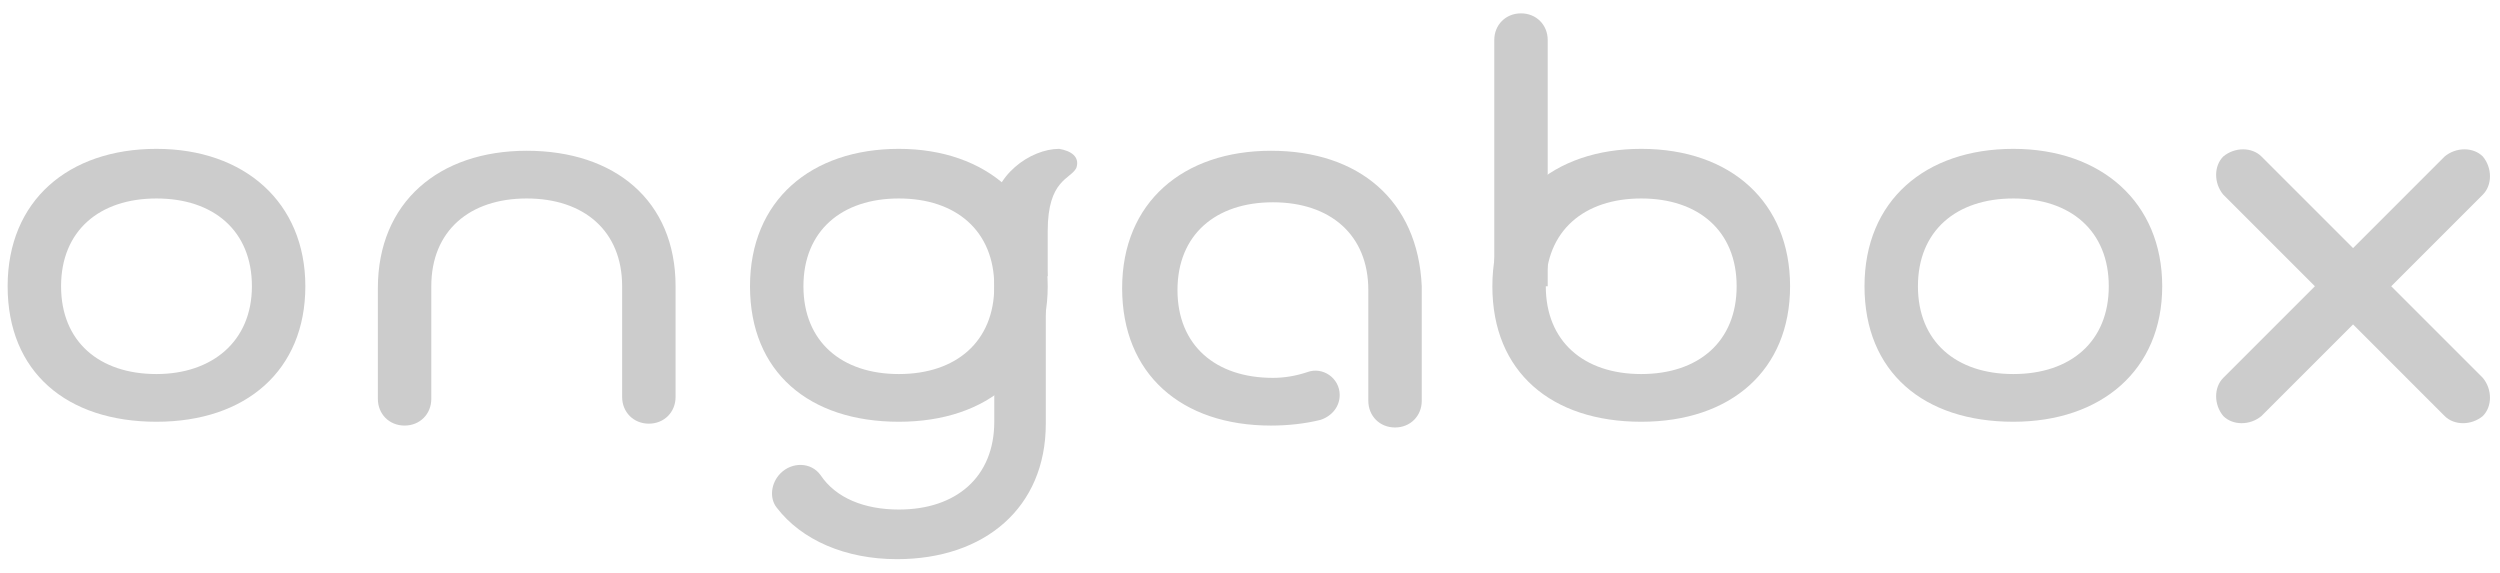 <?xml version="1.0" encoding="UTF-8"?>
<svg width="131px" height="30px" viewBox="0 0 131 30" version="1.1" xmlns="http://www.w3.org/2000/svg" xmlns:xlink="http://www.w3.org/1999/xlink">
    <!-- Generator: Sketch 46 (44423) - http://www.bohemiancoding.com/sketch -->
    <defs></defs>
    <g id="Page-1" stroke="none" stroke-width="1" fill="none" fill-rule="evenodd">
        <g id="ongabox_logo" fill-rule="nonzero" fill="#CCCCCC">
            <path d="M8.2,7.8 C3.6,7.8 0.4,10.5 0.4,15 C0.4,19.5 3.5,22.1 8.2,22.1 C12.9,22.1 16,19.4 16,15 C16,10.6 12.8,7.8 8.2,7.8 M8.2,19.6 C5.2,19.6 3.2,17.9 3.2,15 C3.2,12.1 5.2,10.4 8.2,10.4 C11.2,10.4 13.2,12.1 13.2,15 C13.2,17.9 11.1,19.6 8.2,19.6" id="Shape"></path>
            <path d="M47.1,7.8 C42.5,7.8 39.3,10.5 39.3,15 C39.3,19.5 42.4,22.1 47.1,22.1 C51.8,22.1 54.9,19.4 54.9,15 C54.9,10.6 51.7,7.8 47.1,7.8 M47.1,19.6 C44.1,19.6 42.1,17.9 42.1,15 C42.1,12.1 44.1,10.4 47.1,10.4 C50.1,10.4 52.1,12.1 52.1,15 C52.1,17.9 50.1,19.6 47.1,19.6" id="Shape"></path>
            <path d="M86,7.8 C81.4,7.8 78.2,10.5 78.2,15 C78.2,19.5 81.3,22.1 86,22.1 C90.7,22.1 93.8,19.4 93.8,15 C93.8,10.6 90.7,7.8 86,7.8 M86,19.6 C83,19.6 81,17.9 81,15 C81,12.1 83,10.4 86,10.4 C89,10.4 91,12.1 91,15 C91,17.9 89,19.6 86,19.6" id="Shape"></path>
            <path d="M105.5,7.8 C100.9,7.8 97.7,10.5 97.7,15 C97.7,19.5 100.8,22.1 105.5,22.1 C110.1,22.1 113.3,19.4 113.3,15 C113.3,10.6 110.1,7.8 105.5,7.8 M105.5,19.6 C102.5,19.6 100.5,17.9 100.5,15 C100.5,12.1 102.5,10.4 105.5,10.4 C108.5,10.4 110.5,12.1 110.5,15 C110.5,17.9 108.5,19.6 105.5,19.6" id="Shape"></path>
            <path d="M27.6,7.9 C23,7.9 19.8,10.6 19.8,15.1 L19.8,20.9 C19.8,21.7 20.4,22.3 21.2,22.3 C22,22.3 22.6,21.7 22.6,20.9 L22.6,15 C22.6,12.1 24.6,10.4 27.6,10.4 C30.6,10.4 32.6,12.1 32.6,15 L32.6,20.8 C32.6,21.6 33.2,22.2 34,22.2 C34.8,22.2 35.4,21.6 35.4,20.8 L35.4,15 C35.4,10.5 32.2,7.9 27.6,7.9" id="Shape"></path>
            <path d="M125.3,15 L130.1,10.2 C130.6,9.7 130.6,8.8 130.1,8.2 C129.6,7.7 128.7,7.7 128.1,8.2 L123.3,13 L118.5,8.2 C118,7.7 117.1,7.7 116.5,8.2 C116,8.7 116,9.6 116.5,10.2 L121.3,15 L116.5,19.8 C116,20.3 116,21.2 116.5,21.8 C117,22.3 117.9,22.3 118.5,21.8 L123.3,17 L128.1,21.8 C128.6,22.3 129.5,22.3 130.1,21.8 C130.6,21.3 130.6,20.4 130.1,19.8 L125.3,15 Z" id="Shape"></path>
            <path d="M52,11.2 L54.9,14.5 L54.9,12.1 C54.9,9.4 56.1,9.4 56.4,8.8 C56.6,8.2 56.1,7.9 55.5,7.8 C54,7.8 52,9.2 52,11.2" id="Shape"></path>
            <path d="M81.1,2.1 C81.1,1.3 80.5,0.7 79.7,0.7 C78.9,0.7 78.3,1.3 78.3,2.1 L78.3,15 L81.1,15 L81.1,2.1 L81.1,2.1 Z" id="Shape"></path>
            <path d="M66.6,7.9 C62,7.9 58.8,10.6 58.8,15.1 C58.8,19.6 61.9,22.3 66.6,22.3 C67.5,22.3 68.4,22.2 69.2,22 C69.8,21.8 70.2,21.3 70.2,20.7 C70.2,19.8 69.3,19.2 68.5,19.5 C67.9,19.7 67.3,19.8 66.7,19.8 C63.7,19.8 61.7,18.1 61.7,15.2 C61.7,12.3 63.7,10.6 66.7,10.6 C69.7,10.6 71.7,12.3 71.7,15.2 L71.7,15.2 L71.7,21 C71.7,21.8 72.3,22.4 73.1,22.4 C73.9,22.4 74.5,21.8 74.5,21 L74.5,15 C74.3,10.5 71.2,7.9 66.6,7.9" id="Shape"></path>
            <path d="M52.1,14.5 L52.1,22.1 L52.1,22.1 C52.1,25 50.1,26.7 47.1,26.7 C45.3,26.7 43.8,26.1 43,24.9 C42.5,24.2 41.5,24.2 40.9,24.8 C40.4,25.3 40.3,26.1 40.7,26.6 C42,28.3 44.3,29.3 47,29.3 C51.6,29.3 54.8,26.6 54.8,22.2 L54.8,14.6 L52.1,14.6 L52.1,14.5 Z" id="Shape"></path>
        </g>
    </g>
</svg>
